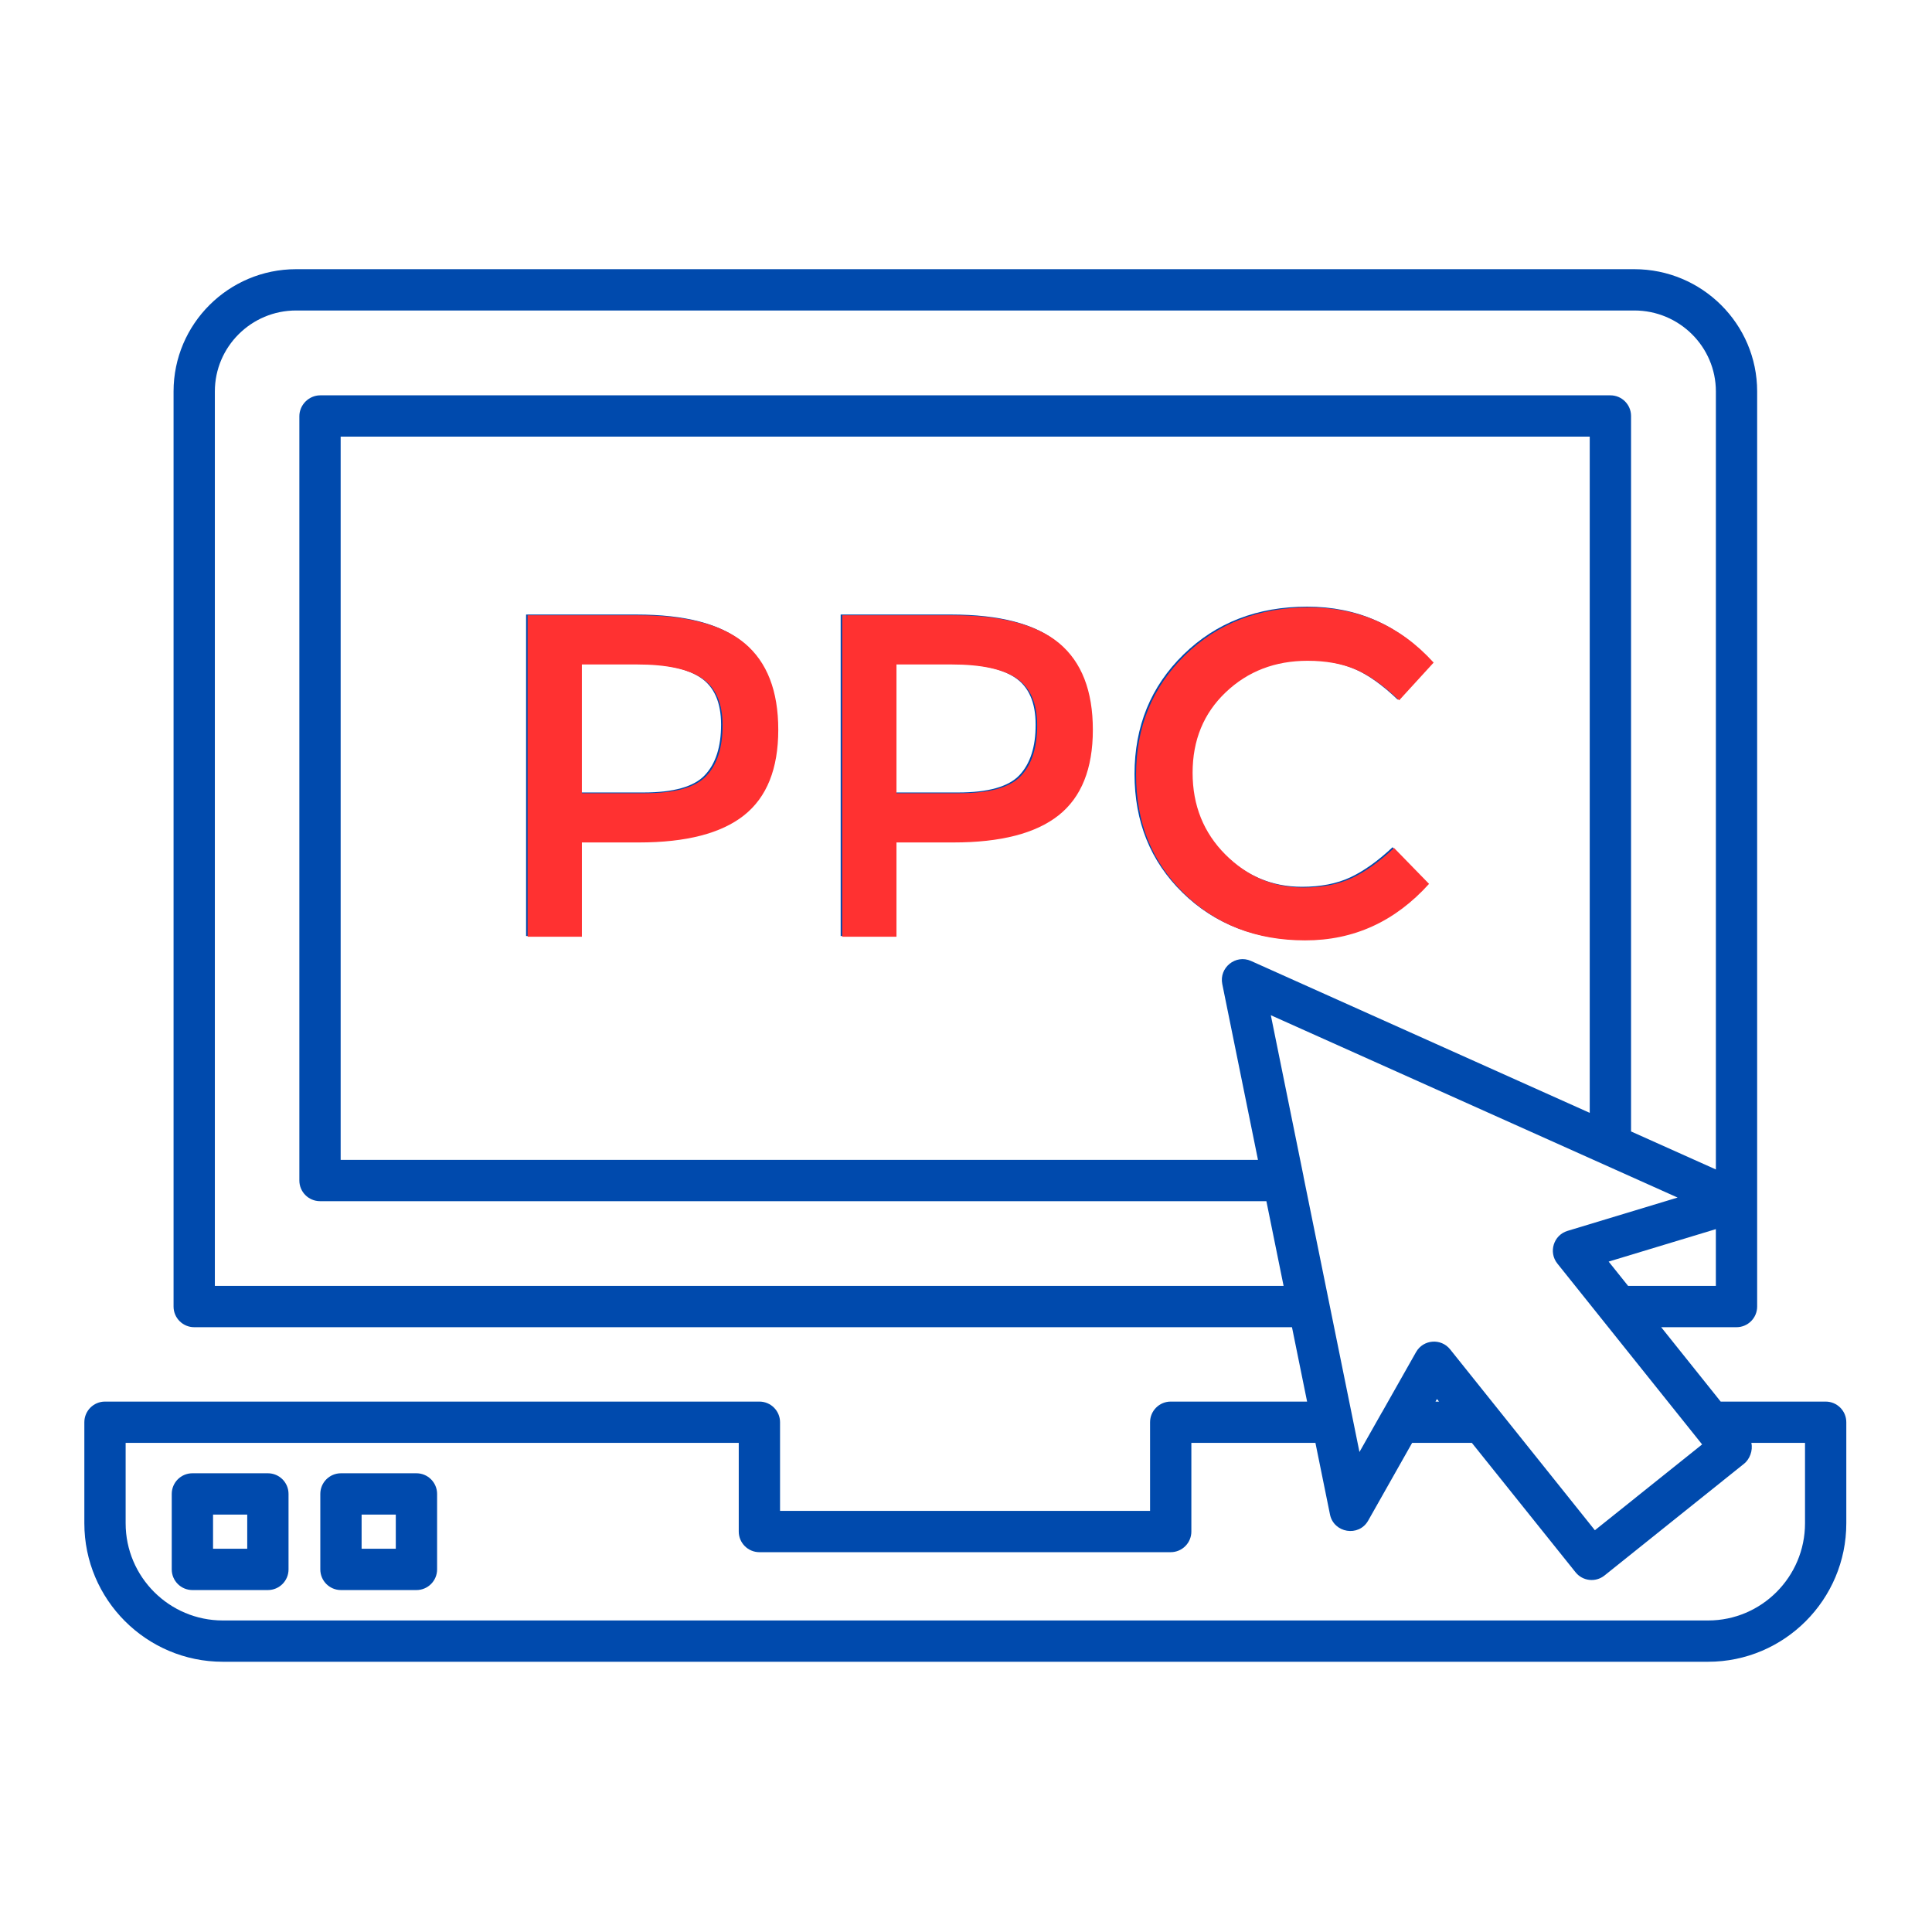 <svg xmlns="http://www.w3.org/2000/svg" xmlns:xlink="http://www.w3.org/1999/xlink" width="500" zoomAndPan="magnify" viewBox="0 0 375 375" height="500" preserveAspectRatio="xMidYMid meet"><defs><clipPath id="4fa5bfabce"><path d="M 16.371 52 L 358.367 52 L 358.367 323 L 16.371 323 Z M 16.371 52 "></path></clipPath><clipPath id="bbc15501bd"><path d="M 90.168 110.23 L 288.168 110.23 L 288.168 185.98 L 90.168 185.98 Z M 90.168 110.23 "></path></clipPath></defs><g id="0326925a34"><g clip-rule="nonzero" clip-path="url(#4fa5bfabce)"><path style=" stroke:none;fill-rule:nonzero;fill:#004aad;fill-opacity:1;" d="M 354.359 272.047 L 333.984 272.047 L 322.434 257.609 L 337.055 257.609 C 339.266 257.609 341.062 255.812 341.062 253.602 L 341.062 75.973 C 341.062 62.895 330.367 52.25 317.223 52.25 L 57.469 52.25 C 44.355 52.25 33.688 62.895 33.688 75.973 L 33.688 253.602 C 33.688 255.812 35.484 257.609 37.695 257.609 L 250.773 257.609 L 253.707 272.047 L 227.234 272.047 C 225.02 272.047 223.227 273.844 223.227 276.055 L 223.227 293.262 L 151.406 293.262 L 151.406 276.055 C 151.406 273.844 149.609 272.047 147.398 272.047 L 20.379 272.047 C 18.164 272.047 16.371 273.844 16.371 276.055 L 16.371 295.668 C 16.371 310.484 28.426 322.547 43.25 322.547 L 331.543 322.547 C 346.336 322.547 358.367 310.488 358.367 295.668 L 358.367 276.055 C 358.367 273.844 356.574 272.047 354.359 272.047 Z M 333.047 249.594 L 316.016 249.594 L 312.238 244.875 L 333.047 238.574 Z M 41.703 249.594 L 41.703 75.973 C 41.703 67.312 48.773 60.266 57.469 60.266 L 317.227 60.266 C 325.949 60.266 333.051 67.312 333.051 75.973 L 333.051 226.992 L 316.586 219.613 L 316.586 80.742 C 316.586 78.527 314.789 76.734 312.578 76.734 L 62.164 76.734 C 59.953 76.734 58.105 78.582 58.105 80.793 L 58.105 229.137 C 58.105 231.348 59.898 233.145 62.113 233.145 L 245.805 233.145 L 249.145 249.594 Z M 237.242 191 L 244.172 225.129 L 66.121 225.129 L 66.121 84.75 L 308.566 84.75 L 308.566 216.004 L 242.82 186.52 C 239.836 185.184 236.598 187.82 237.242 191 Z M 253.016 228.391 C 253.012 228.371 253.023 228.355 253.016 228.336 L 246.668 197.055 L 325.621 232.445 L 304.254 238.914 C 301.539 239.738 300.52 243.051 302.285 245.258 L 330.379 280.363 L 309.566 297.02 L 281.469 261.91 C 279.699 259.699 276.25 259.969 274.852 262.445 L 268.285 274.051 C 268.277 274.062 268.262 274.066 268.258 274.078 L 263.871 281.832 Z M 279.309 272.047 L 278.629 272.047 L 278.914 271.551 Z M 350.352 295.668 C 350.352 306.066 341.914 314.531 331.543 314.531 L 43.25 314.531 C 32.844 314.531 24.387 306.07 24.387 295.668 L 24.387 280.062 L 143.391 280.062 L 143.391 297.27 C 143.391 299.48 145.188 301.277 147.398 301.277 L 227.234 301.277 C 229.445 301.277 231.242 299.48 231.242 297.27 L 231.242 280.062 L 255.324 280.062 L 258.148 293.957 C 258.875 297.547 263.742 298.387 265.57 295.137 L 274.094 280.062 L 285.688 280.062 L 305.809 305.172 C 307.191 306.906 309.715 307.184 311.441 305.797 L 338.531 284.102 C 339.59 283.258 340.281 281.555 339.934 280.062 L 350.352 280.062 Z M 350.352 295.668 "></path></g><path style=" stroke:none;fill-rule:nonzero;fill:#004aad;fill-opacity:1;" d="M 123.539 119.281 L 102.113 119.281 L 102.113 181.68 L 112.648 181.68 L 112.648 163.375 L 123.715 163.375 C 132.879 163.375 139.68 161.625 144.113 158.113 C 148.547 154.602 150.766 149.066 150.766 141.512 C 150.766 133.949 148.59 128.359 144.25 124.727 C 139.902 121.098 133 119.281 123.539 119.281 Z M 136.789 150.477 C 134.676 152.711 130.703 153.82 124.875 153.82 L 112.641 153.82 L 112.641 128.828 L 123.355 128.828 C 129.07 128.828 133.266 129.723 135.945 131.508 C 138.625 133.293 139.961 136.344 139.961 140.656 C 139.961 144.973 138.906 148.25 136.789 150.477 Z M 136.789 150.477 "></path><path style=" stroke:none;fill-rule:nonzero;fill:#004aad;fill-opacity:1;" d="M 184.598 119.281 L 163.172 119.281 L 163.172 181.68 L 173.707 181.68 L 173.707 163.375 L 184.773 163.375 C 193.938 163.375 200.738 161.625 205.168 158.113 C 209.605 154.602 211.82 149.066 211.82 141.512 C 211.82 133.949 209.648 128.359 205.309 124.727 C 200.965 121.098 194.059 119.281 184.598 119.281 Z M 197.855 150.477 C 195.738 152.711 191.766 153.82 185.938 153.82 L 173.707 153.82 L 173.707 128.828 L 184.418 128.828 C 190.133 128.828 194.328 129.723 197.004 131.508 C 199.68 133.293 201.016 136.344 201.016 140.656 C 201.023 144.973 199.965 148.25 197.855 150.477 Z M 197.855 150.477 "></path><path style=" stroke:none;fill-rule:nonzero;fill:#004aad;fill-opacity:1;" d="M 277.078 171.414 L 270.293 164.449 C 267.434 167.129 264.699 169.078 262.082 170.297 C 259.461 171.52 256.336 172.125 252.707 172.125 C 246.871 172.125 241.828 169.996 237.574 165.742 C 233.32 161.492 231.188 156.188 231.188 149.852 C 231.188 143.516 233.332 138.305 237.617 134.227 C 241.902 130.148 247.199 128.113 253.508 128.113 C 257.078 128.113 260.188 128.68 262.84 129.809 C 265.488 130.934 268.293 132.93 271.277 135.785 L 277.973 128.465 C 271.484 121.328 263.406 117.75 253.734 117.75 C 244.062 117.75 236.055 120.848 229.719 127.035 C 223.379 133.227 220.211 140.961 220.211 150.246 C 220.211 159.527 223.32 167.207 229.543 173.277 C 235.762 179.348 243.586 182.383 253.023 182.383 C 262.453 182.395 270.477 178.734 277.078 171.414 Z M 277.078 171.414 "></path><path style=" stroke:none;fill-rule:nonzero;fill:#004aad;fill-opacity:1;" d="M 51.996 285.961 L 37.344 285.961 C 35.133 285.961 33.336 287.758 33.336 289.969 L 33.336 304.621 C 33.336 306.836 35.133 308.629 37.344 308.629 L 51.996 308.629 C 54.207 308.629 56.004 306.836 56.004 304.621 L 56.004 289.969 C 56.004 287.758 54.215 285.961 51.996 285.961 Z M 47.988 300.613 L 41.352 300.613 L 41.352 293.977 L 47.988 293.977 Z M 47.988 300.613 "></path><path style=" stroke:none;fill-rule:nonzero;fill:#004aad;fill-opacity:1;" d="M 80.832 285.961 L 66.18 285.961 C 63.965 285.961 62.172 287.758 62.172 289.969 L 62.172 304.621 C 62.172 306.836 63.965 308.629 66.18 308.629 L 80.832 308.629 C 83.043 308.629 84.84 306.836 84.84 304.621 L 84.84 289.969 C 84.84 287.758 83.043 285.961 80.832 285.961 Z M 76.824 300.613 L 70.188 300.613 L 70.188 293.977 L 76.824 293.977 Z M 76.824 300.613 "></path><g clip-rule="nonzero" clip-path="url(#bbc15501bd)"><path style=" stroke:none;fill-rule:nonzero;fill:#ff3131;fill-opacity:1;" d="M 354.66 272.191 L 334.285 272.191 L 322.73 257.75 L 337.352 257.75 C 339.562 257.75 341.359 255.957 341.359 253.742 L 341.359 76.117 C 341.359 63.035 330.668 52.391 317.52 52.391 L 57.766 52.391 C 44.652 52.391 33.988 63.035 33.988 76.117 L 33.988 253.742 C 33.988 255.957 35.781 257.75 37.996 257.75 L 251.07 257.75 L 254.004 272.191 L 227.531 272.191 C 225.32 272.191 223.523 273.984 223.523 276.199 L 223.523 293.406 L 151.703 293.406 L 151.703 276.199 C 151.703 273.984 149.91 272.191 147.695 272.191 L 20.676 272.191 C 18.461 272.191 16.668 273.984 16.668 276.199 L 16.668 295.809 C 16.668 310.629 28.723 322.688 43.547 322.688 L 331.84 322.688 C 346.633 322.688 358.668 310.633 358.668 295.809 L 358.668 276.199 C 358.668 273.984 356.871 272.191 354.66 272.191 Z M 333.344 249.734 L 316.312 249.734 L 312.535 245.016 L 333.344 238.719 Z M 42.004 249.734 L 42.004 76.117 C 42.004 67.457 49.07 60.406 57.766 60.406 L 317.527 60.406 C 326.246 60.406 333.348 67.457 333.348 76.117 L 333.348 227.137 L 316.883 219.758 L 316.883 80.883 C 316.883 78.672 315.09 76.875 312.875 76.875 L 62.465 76.875 C 60.25 76.875 58.402 78.727 58.402 80.938 L 58.402 229.281 C 58.402 231.492 60.199 233.289 62.41 233.289 L 246.102 233.289 L 249.441 249.734 Z M 237.539 191.141 L 244.473 225.273 L 66.418 225.273 L 66.418 84.891 L 308.863 84.891 L 308.863 216.145 L 243.121 186.664 C 240.133 185.328 236.895 187.961 237.539 191.141 Z M 253.316 228.531 C 253.309 228.516 253.32 228.5 253.316 228.477 L 246.969 197.195 L 325.922 232.586 L 304.551 239.059 C 301.836 239.883 300.816 243.195 302.586 245.402 L 330.676 280.504 L 309.863 297.16 L 281.766 262.055 C 279.996 259.84 276.551 260.113 275.148 262.586 L 268.582 274.195 C 268.578 274.203 268.562 274.211 268.555 274.223 L 264.168 281.977 Z M 279.605 272.191 L 278.93 272.191 L 279.211 271.691 Z M 350.652 295.809 C 350.652 306.207 342.215 314.672 331.84 314.672 L 43.547 314.672 C 33.141 314.672 24.684 306.215 24.684 295.809 L 24.684 280.207 L 143.688 280.207 L 143.688 297.414 C 143.688 299.625 145.484 301.422 147.695 301.422 L 227.531 301.422 C 229.742 301.422 231.539 299.625 231.539 297.414 L 231.539 280.207 L 255.625 280.207 L 258.445 294.098 C 259.172 297.691 264.039 298.531 265.867 295.281 L 274.391 280.207 L 285.988 280.207 L 306.105 305.316 C 307.492 307.047 310.012 307.324 311.738 305.941 L 338.832 284.246 C 339.891 283.402 340.578 281.695 340.23 280.207 L 350.652 280.207 Z M 350.652 295.809 "></path></g><path style=" stroke:none;fill-rule:nonzero;fill:#ff3131;fill-opacity:1;" d="M 123.836 119.422 L 102.414 119.422 L 102.414 181.82 L 112.945 181.82 L 112.945 163.52 L 124.012 163.52 C 133.176 163.52 139.98 161.766 144.41 158.258 C 148.844 154.746 151.062 149.211 151.062 141.652 C 151.062 134.09 148.887 128.504 144.547 124.867 C 140.199 121.238 133.301 119.422 123.836 119.422 Z M 137.09 150.621 C 134.973 152.855 131.004 153.965 125.172 153.965 L 112.941 153.965 L 112.941 128.973 L 123.656 128.973 C 129.367 128.973 133.562 129.863 136.246 131.648 C 138.922 133.434 140.258 136.484 140.258 140.797 C 140.258 145.117 139.203 148.391 137.09 150.621 Z M 137.09 150.621 "></path><path style=" stroke:none;fill-rule:nonzero;fill:#ff3131;fill-opacity:1;" d="M 184.895 119.422 L 163.473 119.422 L 163.473 181.82 L 174.004 181.82 L 174.004 163.52 L 185.07 163.52 C 194.234 163.52 201.039 161.766 205.469 158.258 C 209.902 154.746 212.121 149.211 212.121 141.652 C 212.121 134.09 209.945 128.504 205.605 124.867 C 201.262 121.238 194.359 119.422 184.895 119.422 Z M 198.152 150.621 C 196.035 152.855 192.066 153.965 186.234 153.965 L 174.004 153.965 L 174.004 128.973 L 184.719 128.973 C 190.43 128.973 194.625 129.863 197.301 131.648 C 199.98 133.434 201.316 136.484 201.316 140.797 C 201.32 145.117 200.262 148.391 198.152 150.621 Z M 198.152 150.621 "></path><path style=" stroke:none;fill-rule:nonzero;fill:#ff3131;fill-opacity:1;" d="M 277.379 171.559 L 270.59 164.594 C 267.734 167.27 264.996 169.223 262.379 170.441 C 259.762 171.664 256.633 172.266 253.004 172.266 C 247.172 172.266 242.125 170.141 237.871 165.887 C 233.617 161.633 231.484 156.332 231.484 149.996 C 231.484 143.656 233.629 138.445 237.914 134.371 C 242.199 130.293 247.496 128.258 253.809 128.258 C 257.375 128.258 260.488 128.824 263.137 129.949 C 265.789 131.078 268.594 133.07 271.574 135.93 L 278.27 128.609 C 271.785 121.469 263.703 117.895 254.031 117.895 C 244.359 117.895 236.355 120.988 230.016 127.176 C 223.68 133.371 220.512 141.102 220.512 150.391 C 220.512 159.672 223.621 167.352 229.84 173.422 C 236.059 179.492 243.883 182.527 253.32 182.527 C 262.754 182.539 270.773 178.879 277.379 171.559 Z M 277.379 171.559 "></path></g></svg>